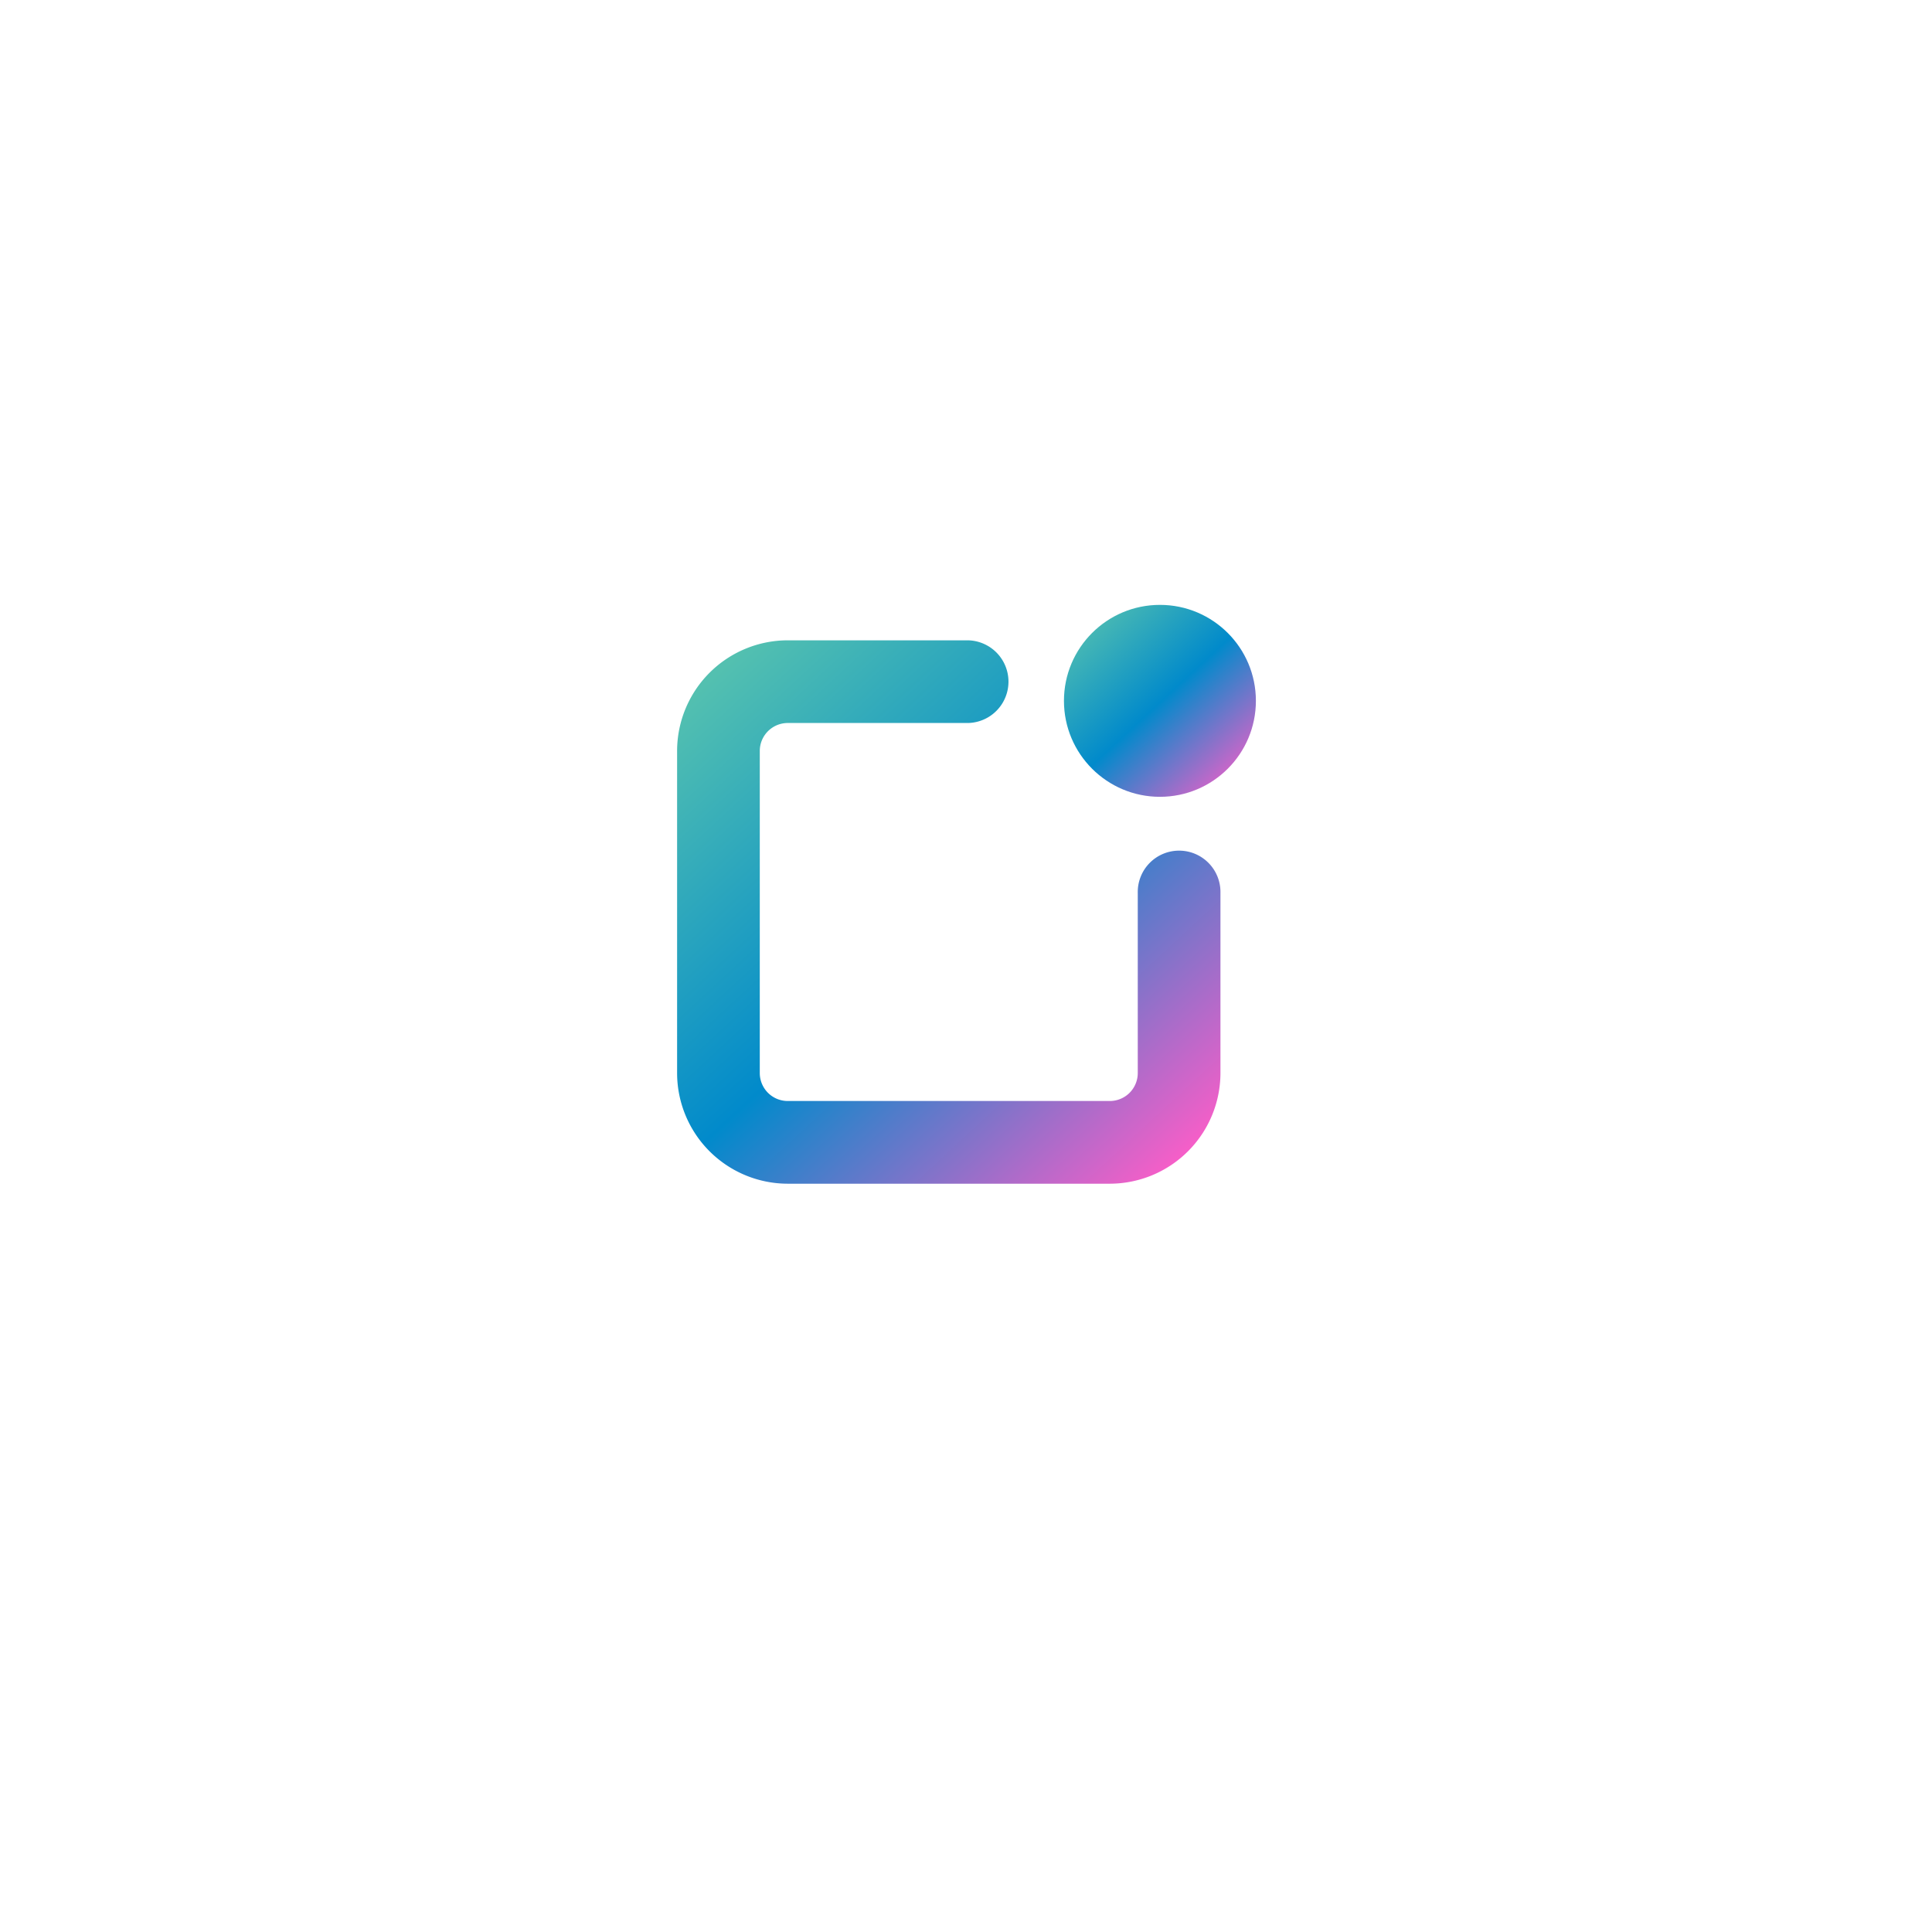 <svg xmlns="http://www.w3.org/2000/svg" xmlns:xlink="http://www.w3.org/1999/xlink" width="107" height="107" viewBox="0 0 107 107">
  <defs>
    <filter id="Rectangle_16621" x="0" y="0" width="107" height="107" filterUnits="userSpaceOnUse">
      <feOffset dy="4" input="SourceAlpha"/>
      <feGaussianBlur stdDeviation="6.5" result="blur"/>
      <feFlood flood-color="#dce1e5"/>
      <feComposite operator="in" in2="blur"/>
      <feComposite in="SourceGraphic"/>
    </filter>
    <linearGradient id="linear-gradient" x1="0.088" y1="0.048" x2="0.938" y2="0.965" gradientUnits="objectBoundingBox">
      <stop offset="0" stop-color="#53c0b0"/>
      <stop offset="0.494" stop-color="#018acb"/>
      <stop offset="1" stop-color="#fd5dc8"/>
    </linearGradient>
  </defs>
  <g id="Group_59397" data-name="Group 59397" transform="translate(-603.5 -1566.5)">
    <g id="Group_59288" data-name="Group 59288" transform="translate(-2 -376)">
      <g transform="matrix(1, 0, 0, 1, 605.5, 1942.5)" filter="url(#Rectangle_16621)">
        <rect id="Rectangle_16621-2" data-name="Rectangle 16621" width="68" height="68" rx="5" transform="translate(19.5 15.5)" fill="#fff"/>
      </g>
      <g id="noun_notification_2695482" transform="translate(641 1974)">
        <g id="Group_59319" data-name="Group 59319" transform="translate(2 2)">
          <circle id="Ellipse_3734" data-name="Ellipse 3734" cx="5.315" cy="5.315" r="5.315" transform="translate(21.425)" fill="url(#linear-gradient)"/>
          <g id="Group_59318" data-name="Group 59318" transform="translate(0 1.963)">
            <path id="Path_99811" data-name="Path 99811" d="M25.967,33.808H8.127A6.134,6.134,0,0,1,2,27.681V9.841A6.134,6.134,0,0,1,8.127,3.714H18.11a2.29,2.29,0,0,1,0,4.579H8.127A1.549,1.549,0,0,0,6.579,9.841v17.84a1.549,1.549,0,0,0,1.547,1.547h17.84a1.549,1.549,0,0,0,1.547-1.547V17.7a2.29,2.29,0,1,1,4.579,0v9.983A6.134,6.134,0,0,1,25.967,33.808Z" transform="translate(-2 -3.714)" fill="url(#linear-gradient)"/>
          </g>
        </g>
      </g>
    </g>
  </g>
</svg>

